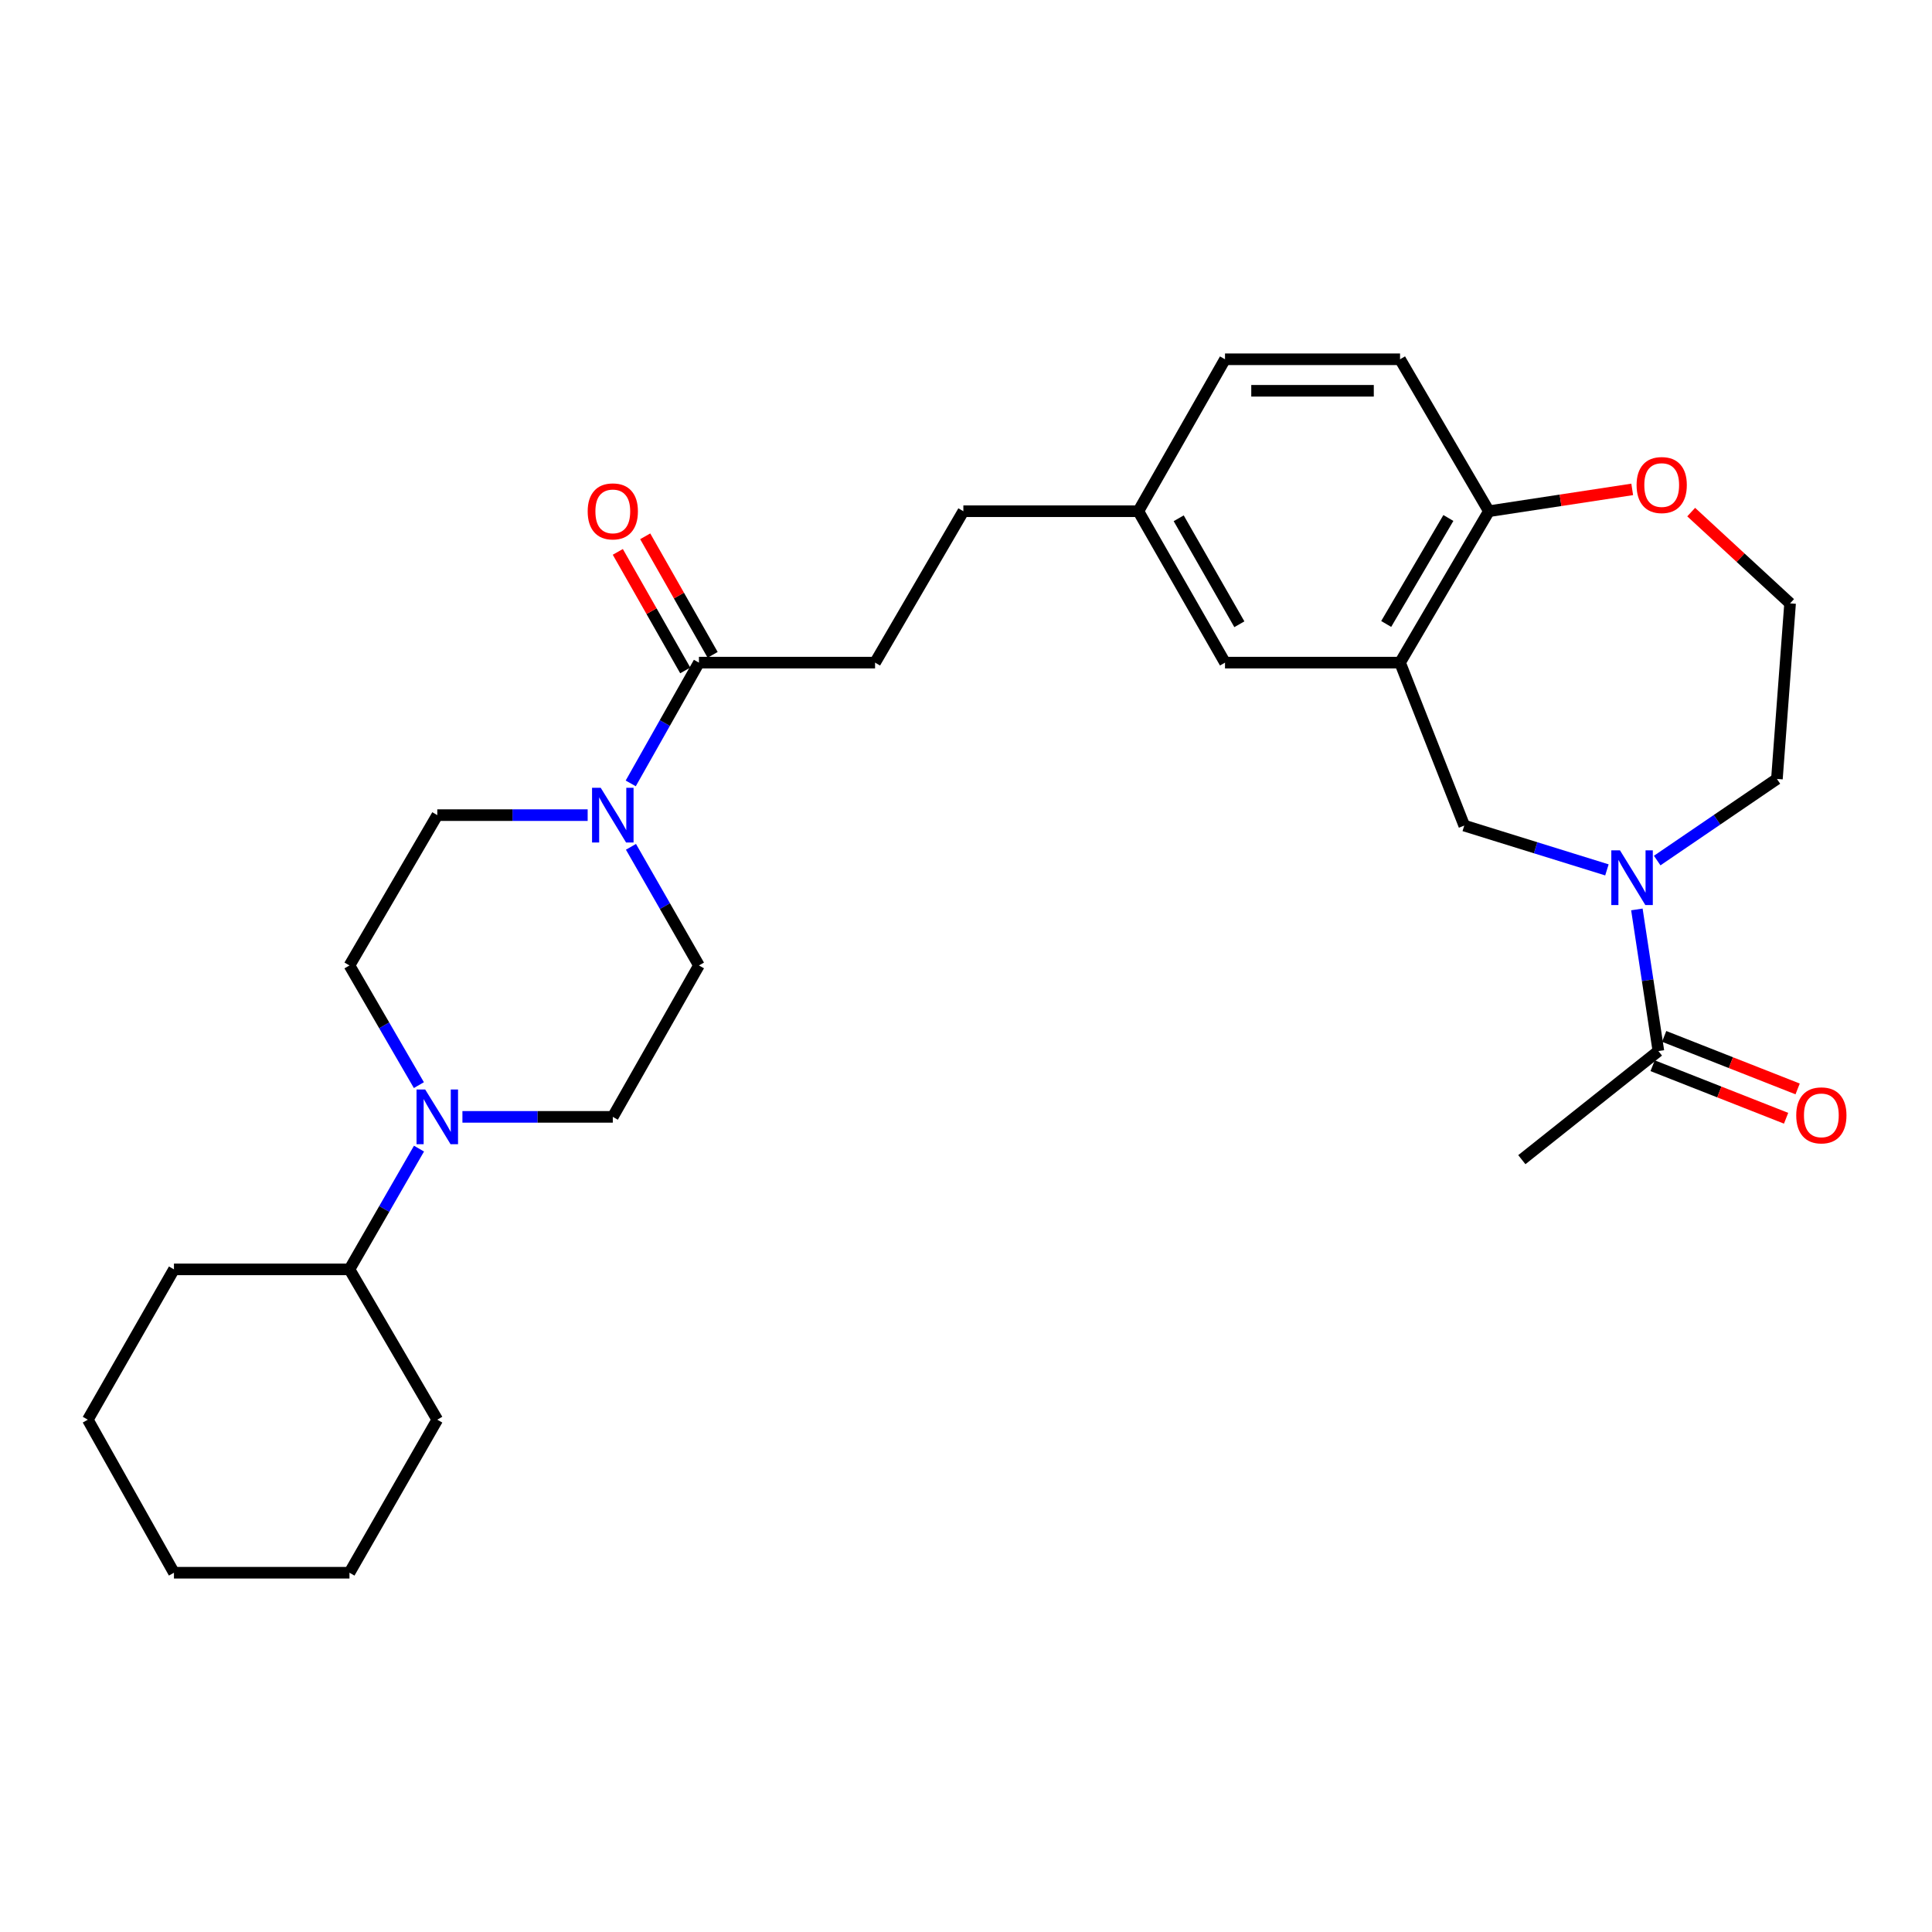 <?xml version='1.0' encoding='iso-8859-1'?>
<svg version='1.1' baseProfile='full'
              xmlns='http://www.w3.org/2000/svg'
                      xmlns:rdkit='http://www.rdkit.org/xml'
                      xmlns:xlink='http://www.w3.org/1999/xlink'
                  xml:space='preserve'
width='1000px' height='1000px' viewBox='0 0 1000 1000'>
<!-- END OF HEADER -->
<rect style='opacity:1.0;fill:#FFFFFF;stroke:none' width='1000' height='1000' x='0' y='0'> </rect>
<path class='bond-4' d='M 847.247,470.721 L 852.814,507.372' style='fill:none;fill-rule:evenodd;stroke:#0000FF;stroke-width:6px;stroke-linecap:butt;stroke-linejoin:miter;stroke-opacity:1' />
<path class='bond-4' d='M 852.814,507.372 L 858.381,544.023' style='fill:none;fill-rule:evenodd;stroke:#000000;stroke-width:6px;stroke-linecap:butt;stroke-linejoin:miter;stroke-opacity:1' />
<path class='bond-5' d='M 831.738,450.251 L 794.816,438.787' style='fill:none;fill-rule:evenodd;stroke:#0000FF;stroke-width:6px;stroke-linecap:butt;stroke-linejoin:miter;stroke-opacity:1' />
<path class='bond-5' d='M 794.816,438.787 L 757.893,427.323' style='fill:none;fill-rule:evenodd;stroke:#000000;stroke-width:6px;stroke-linecap:butt;stroke-linejoin:miter;stroke-opacity:1' />
<path class='bond-19' d='M 857.76,445.424 L 888.745,424.303' style='fill:none;fill-rule:evenodd;stroke:#0000FF;stroke-width:6px;stroke-linecap:butt;stroke-linejoin:miter;stroke-opacity:1' />
<path class='bond-19' d='M 888.745,424.303 L 919.73,403.182' style='fill:none;fill-rule:evenodd;stroke:#000000;stroke-width:6px;stroke-linecap:butt;stroke-linejoin:miter;stroke-opacity:1' />
<path class='bond-0' d='M 326.463,405.487 L 344.116,374.231' style='fill:none;fill-rule:evenodd;stroke:#0000FF;stroke-width:6px;stroke-linecap:butt;stroke-linejoin:miter;stroke-opacity:1' />
<path class='bond-0' d='M 344.116,374.231 L 361.77,342.975' style='fill:none;fill-rule:evenodd;stroke:#000000;stroke-width:6px;stroke-linecap:butt;stroke-linejoin:miter;stroke-opacity:1' />
<path class='bond-8' d='M 326.584,438.315 L 344.177,469.017' style='fill:none;fill-rule:evenodd;stroke:#0000FF;stroke-width:6px;stroke-linecap:butt;stroke-linejoin:miter;stroke-opacity:1' />
<path class='bond-8' d='M 344.177,469.017 L 361.77,499.719' style='fill:none;fill-rule:evenodd;stroke:#000000;stroke-width:6px;stroke-linecap:butt;stroke-linejoin:miter;stroke-opacity:1' />
<path class='bond-9' d='M 304.174,421.913 L 265.257,421.913' style='fill:none;fill-rule:evenodd;stroke:#0000FF;stroke-width:6px;stroke-linecap:butt;stroke-linejoin:miter;stroke-opacity:1' />
<path class='bond-9' d='M 265.257,421.913 L 226.339,421.913' style='fill:none;fill-rule:evenodd;stroke:#000000;stroke-width:6px;stroke-linecap:butt;stroke-linejoin:miter;stroke-opacity:1' />
<path class='bond-1' d='M 724.663,342.975 L 757.893,427.323' style='fill:none;fill-rule:evenodd;stroke:#000000;stroke-width:6px;stroke-linecap:butt;stroke-linejoin:miter;stroke-opacity:1' />
<path class='bond-6' d='M 724.663,342.975 L 770.643,264.608' style='fill:none;fill-rule:evenodd;stroke:#000000;stroke-width:6px;stroke-linecap:butt;stroke-linejoin:miter;stroke-opacity:1' />
<path class='bond-6' d='M 717.492,322.966 L 749.678,268.108' style='fill:none;fill-rule:evenodd;stroke:#000000;stroke-width:6px;stroke-linecap:butt;stroke-linejoin:miter;stroke-opacity:1' />
<path class='bond-7' d='M 724.663,342.975 L 634.062,342.975' style='fill:none;fill-rule:evenodd;stroke:#000000;stroke-width:6px;stroke-linecap:butt;stroke-linejoin:miter;stroke-opacity:1' />
<path class='bond-2' d='M 216.813,561.662 L 198.849,530.69' style='fill:none;fill-rule:evenodd;stroke:#0000FF;stroke-width:6px;stroke-linecap:butt;stroke-linejoin:miter;stroke-opacity:1' />
<path class='bond-2' d='M 198.849,530.69 L 180.885,499.719' style='fill:none;fill-rule:evenodd;stroke:#000000;stroke-width:6px;stroke-linecap:butt;stroke-linejoin:miter;stroke-opacity:1' />
<path class='bond-16' d='M 216.874,594.524 L 198.88,625.774' style='fill:none;fill-rule:evenodd;stroke:#0000FF;stroke-width:6px;stroke-linecap:butt;stroke-linejoin:miter;stroke-opacity:1' />
<path class='bond-16' d='M 198.88,625.774 L 180.885,657.025' style='fill:none;fill-rule:evenodd;stroke:#000000;stroke-width:6px;stroke-linecap:butt;stroke-linejoin:miter;stroke-opacity:1' />
<path class='bond-31' d='M 239.351,578.087 L 278.268,578.087' style='fill:none;fill-rule:evenodd;stroke:#0000FF;stroke-width:6px;stroke-linecap:butt;stroke-linejoin:miter;stroke-opacity:1' />
<path class='bond-31' d='M 278.268,578.087 L 317.185,578.087' style='fill:none;fill-rule:evenodd;stroke:#000000;stroke-width:6px;stroke-linecap:butt;stroke-linejoin:miter;stroke-opacity:1' />
<path class='bond-3' d='M 361.77,342.975 L 452.933,342.975' style='fill:none;fill-rule:evenodd;stroke:#000000;stroke-width:6px;stroke-linecap:butt;stroke-linejoin:miter;stroke-opacity:1' />
<path class='bond-13' d='M 368.859,338.942 L 351.406,308.265' style='fill:none;fill-rule:evenodd;stroke:#000000;stroke-width:6px;stroke-linecap:butt;stroke-linejoin:miter;stroke-opacity:1' />
<path class='bond-13' d='M 351.406,308.265 L 333.954,277.589' style='fill:none;fill-rule:evenodd;stroke:#FF0000;stroke-width:6px;stroke-linecap:butt;stroke-linejoin:miter;stroke-opacity:1' />
<path class='bond-13' d='M 354.681,347.008 L 337.228,316.331' style='fill:none;fill-rule:evenodd;stroke:#000000;stroke-width:6px;stroke-linecap:butt;stroke-linejoin:miter;stroke-opacity:1' />
<path class='bond-13' d='M 337.228,316.331 L 319.776,285.655' style='fill:none;fill-rule:evenodd;stroke:#FF0000;stroke-width:6px;stroke-linecap:butt;stroke-linejoin:miter;stroke-opacity:1' />
<path class='bond-14' d='M 855.394,551.612 L 889.935,565.208' style='fill:none;fill-rule:evenodd;stroke:#000000;stroke-width:6px;stroke-linecap:butt;stroke-linejoin:miter;stroke-opacity:1' />
<path class='bond-14' d='M 889.935,565.208 L 924.476,578.805' style='fill:none;fill-rule:evenodd;stroke:#FF0000;stroke-width:6px;stroke-linecap:butt;stroke-linejoin:miter;stroke-opacity:1' />
<path class='bond-14' d='M 861.368,536.434 L 895.909,550.031' style='fill:none;fill-rule:evenodd;stroke:#000000;stroke-width:6px;stroke-linecap:butt;stroke-linejoin:miter;stroke-opacity:1' />
<path class='bond-14' d='M 895.909,550.031 L 930.45,563.627' style='fill:none;fill-rule:evenodd;stroke:#FF0000;stroke-width:6px;stroke-linecap:butt;stroke-linejoin:miter;stroke-opacity:1' />
<path class='bond-23' d='M 858.381,544.023 L 787.698,600.243' style='fill:none;fill-rule:evenodd;stroke:#000000;stroke-width:6px;stroke-linecap:butt;stroke-linejoin:miter;stroke-opacity:1' />
<path class='bond-17' d='M 770.643,264.608 L 724.663,185.959' style='fill:none;fill-rule:evenodd;stroke:#000000;stroke-width:6px;stroke-linecap:butt;stroke-linejoin:miter;stroke-opacity:1' />
<path class='bond-29' d='M 770.643,264.608 L 807.738,258.956' style='fill:none;fill-rule:evenodd;stroke:#000000;stroke-width:6px;stroke-linecap:butt;stroke-linejoin:miter;stroke-opacity:1' />
<path class='bond-29' d='M 807.738,258.956 L 844.832,253.304' style='fill:none;fill-rule:evenodd;stroke:#FF0000;stroke-width:6px;stroke-linecap:butt;stroke-linejoin:miter;stroke-opacity:1' />
<path class='bond-18' d='M 634.062,342.975 L 589.206,264.608' style='fill:none;fill-rule:evenodd;stroke:#000000;stroke-width:6px;stroke-linecap:butt;stroke-linejoin:miter;stroke-opacity:1' />
<path class='bond-18' d='M 641.49,323.117 L 610.091,268.26' style='fill:none;fill-rule:evenodd;stroke:#000000;stroke-width:6px;stroke-linecap:butt;stroke-linejoin:miter;stroke-opacity:1' />
<path class='bond-11' d='M 361.77,499.719 L 317.185,578.087' style='fill:none;fill-rule:evenodd;stroke:#000000;stroke-width:6px;stroke-linecap:butt;stroke-linejoin:miter;stroke-opacity:1' />
<path class='bond-10' d='M 226.339,421.913 L 180.885,499.719' style='fill:none;fill-rule:evenodd;stroke:#000000;stroke-width:6px;stroke-linecap:butt;stroke-linejoin:miter;stroke-opacity:1' />
<path class='bond-12' d='M 875.354,265.061 L 900.949,288.681' style='fill:none;fill-rule:evenodd;stroke:#FF0000;stroke-width:6px;stroke-linecap:butt;stroke-linejoin:miter;stroke-opacity:1' />
<path class='bond-12' d='M 900.949,288.681 L 926.545,312.301' style='fill:none;fill-rule:evenodd;stroke:#000000;stroke-width:6px;stroke-linecap:butt;stroke-linejoin:miter;stroke-opacity:1' />
<path class='bond-15' d='M 452.933,342.975 L 498.632,264.608' style='fill:none;fill-rule:evenodd;stroke:#000000;stroke-width:6px;stroke-linecap:butt;stroke-linejoin:miter;stroke-opacity:1' />
<path class='bond-24' d='M 180.885,657.025 L 90.039,657.025' style='fill:none;fill-rule:evenodd;stroke:#000000;stroke-width:6px;stroke-linecap:butt;stroke-linejoin:miter;stroke-opacity:1' />
<path class='bond-25' d='M 180.885,657.025 L 226.339,734.83' style='fill:none;fill-rule:evenodd;stroke:#000000;stroke-width:6px;stroke-linecap:butt;stroke-linejoin:miter;stroke-opacity:1' />
<path class='bond-30' d='M 724.663,185.959 L 634.062,185.959' style='fill:none;fill-rule:evenodd;stroke:#000000;stroke-width:6px;stroke-linecap:butt;stroke-linejoin:miter;stroke-opacity:1' />
<path class='bond-30' d='M 711.073,202.271 L 647.652,202.271' style='fill:none;fill-rule:evenodd;stroke:#000000;stroke-width:6px;stroke-linecap:butt;stroke-linejoin:miter;stroke-opacity:1' />
<path class='bond-20' d='M 589.206,264.608 L 498.632,264.608' style='fill:none;fill-rule:evenodd;stroke:#000000;stroke-width:6px;stroke-linecap:butt;stroke-linejoin:miter;stroke-opacity:1' />
<path class='bond-21' d='M 589.206,264.608 L 634.062,185.959' style='fill:none;fill-rule:evenodd;stroke:#000000;stroke-width:6px;stroke-linecap:butt;stroke-linejoin:miter;stroke-opacity:1' />
<path class='bond-22' d='M 919.73,403.182 L 926.545,312.301' style='fill:none;fill-rule:evenodd;stroke:#000000;stroke-width:6px;stroke-linecap:butt;stroke-linejoin:miter;stroke-opacity:1' />
<path class='bond-26' d='M 90.039,657.025 L 45.455,734.83' style='fill:none;fill-rule:evenodd;stroke:#000000;stroke-width:6px;stroke-linecap:butt;stroke-linejoin:miter;stroke-opacity:1' />
<path class='bond-27' d='M 226.339,734.83 L 180.885,814.041' style='fill:none;fill-rule:evenodd;stroke:#000000;stroke-width:6px;stroke-linecap:butt;stroke-linejoin:miter;stroke-opacity:1' />
<path class='bond-32' d='M 45.455,734.83 L 90.039,814.041' style='fill:none;fill-rule:evenodd;stroke:#000000;stroke-width:6px;stroke-linecap:butt;stroke-linejoin:miter;stroke-opacity:1' />
<path class='bond-28' d='M 180.885,814.041 L 90.039,814.041' style='fill:none;fill-rule:evenodd;stroke:#000000;stroke-width:6px;stroke-linecap:butt;stroke-linejoin:miter;stroke-opacity:1' />
<path  class='atom-0' d='M 838.492 440.132
L 847.772 455.132
Q 848.692 456.612, 850.172 459.292
Q 851.652 461.972, 851.732 462.132
L 851.732 440.132
L 855.492 440.132
L 855.492 468.452
L 851.612 468.452
L 841.652 452.052
Q 840.492 450.132, 839.252 447.932
Q 838.052 445.732, 837.692 445.052
L 837.692 468.452
L 834.012 468.452
L 834.012 440.132
L 838.492 440.132
' fill='#0000FF'/>
<path  class='atom-1' d='M 310.925 407.753
L 320.205 422.753
Q 321.125 424.233, 322.605 426.913
Q 324.085 429.593, 324.165 429.753
L 324.165 407.753
L 327.925 407.753
L 327.925 436.073
L 324.045 436.073
L 314.085 419.673
Q 312.925 417.753, 311.685 415.553
Q 310.485 413.353, 310.125 412.673
L 310.125 436.073
L 306.445 436.073
L 306.445 407.753
L 310.925 407.753
' fill='#0000FF'/>
<path  class='atom-3' d='M 220.079 563.927
L 229.359 578.927
Q 230.279 580.407, 231.759 583.087
Q 233.239 585.767, 233.319 585.927
L 233.319 563.927
L 237.079 563.927
L 237.079 592.247
L 233.199 592.247
L 223.239 575.847
Q 222.079 573.927, 220.839 571.727
Q 219.639 569.527, 219.279 568.847
L 219.279 592.247
L 215.599 592.247
L 215.599 563.927
L 220.079 563.927
' fill='#0000FF'/>
<path  class='atom-13' d='M 847.094 251.059
Q 847.094 244.259, 850.454 240.459
Q 853.814 236.659, 860.094 236.659
Q 866.374 236.659, 869.734 240.459
Q 873.094 244.259, 873.094 251.059
Q 873.094 257.939, 869.694 261.859
Q 866.294 265.739, 860.094 265.739
Q 853.854 265.739, 850.454 261.859
Q 847.094 257.979, 847.094 251.059
M 860.094 262.539
Q 864.414 262.539, 866.734 259.659
Q 869.094 256.739, 869.094 251.059
Q 869.094 245.499, 866.734 242.699
Q 864.414 239.859, 860.094 239.859
Q 855.774 239.859, 853.414 242.659
Q 851.094 245.459, 851.094 251.059
Q 851.094 256.779, 853.414 259.659
Q 855.774 262.539, 860.094 262.539
' fill='#FF0000'/>
<path  class='atom-14' d='M 304.185 264.688
Q 304.185 257.888, 307.545 254.088
Q 310.905 250.288, 317.185 250.288
Q 323.465 250.288, 326.825 254.088
Q 330.185 257.888, 330.185 264.688
Q 330.185 271.568, 326.785 275.488
Q 323.385 279.368, 317.185 279.368
Q 310.945 279.368, 307.545 275.488
Q 304.185 271.608, 304.185 264.688
M 317.185 276.168
Q 321.505 276.168, 323.825 273.288
Q 326.185 270.368, 326.185 264.688
Q 326.185 259.128, 323.825 256.328
Q 321.505 253.488, 317.185 253.488
Q 312.865 253.488, 310.505 256.288
Q 308.185 259.088, 308.185 264.688
Q 308.185 270.408, 310.505 273.288
Q 312.865 276.168, 317.185 276.168
' fill='#FF0000'/>
<path  class='atom-15' d='M 929.729 577.306
Q 929.729 570.506, 933.089 566.706
Q 936.449 562.906, 942.729 562.906
Q 949.009 562.906, 952.369 566.706
Q 955.729 570.506, 955.729 577.306
Q 955.729 584.186, 952.329 588.106
Q 948.929 591.986, 942.729 591.986
Q 936.489 591.986, 933.089 588.106
Q 929.729 584.226, 929.729 577.306
M 942.729 588.786
Q 947.049 588.786, 949.369 585.906
Q 951.729 582.986, 951.729 577.306
Q 951.729 571.746, 949.369 568.946
Q 947.049 566.106, 942.729 566.106
Q 938.409 566.106, 936.049 568.906
Q 933.729 571.706, 933.729 577.306
Q 933.729 583.026, 936.049 585.906
Q 938.409 588.786, 942.729 588.786
' fill='#FF0000'/>
</svg>
